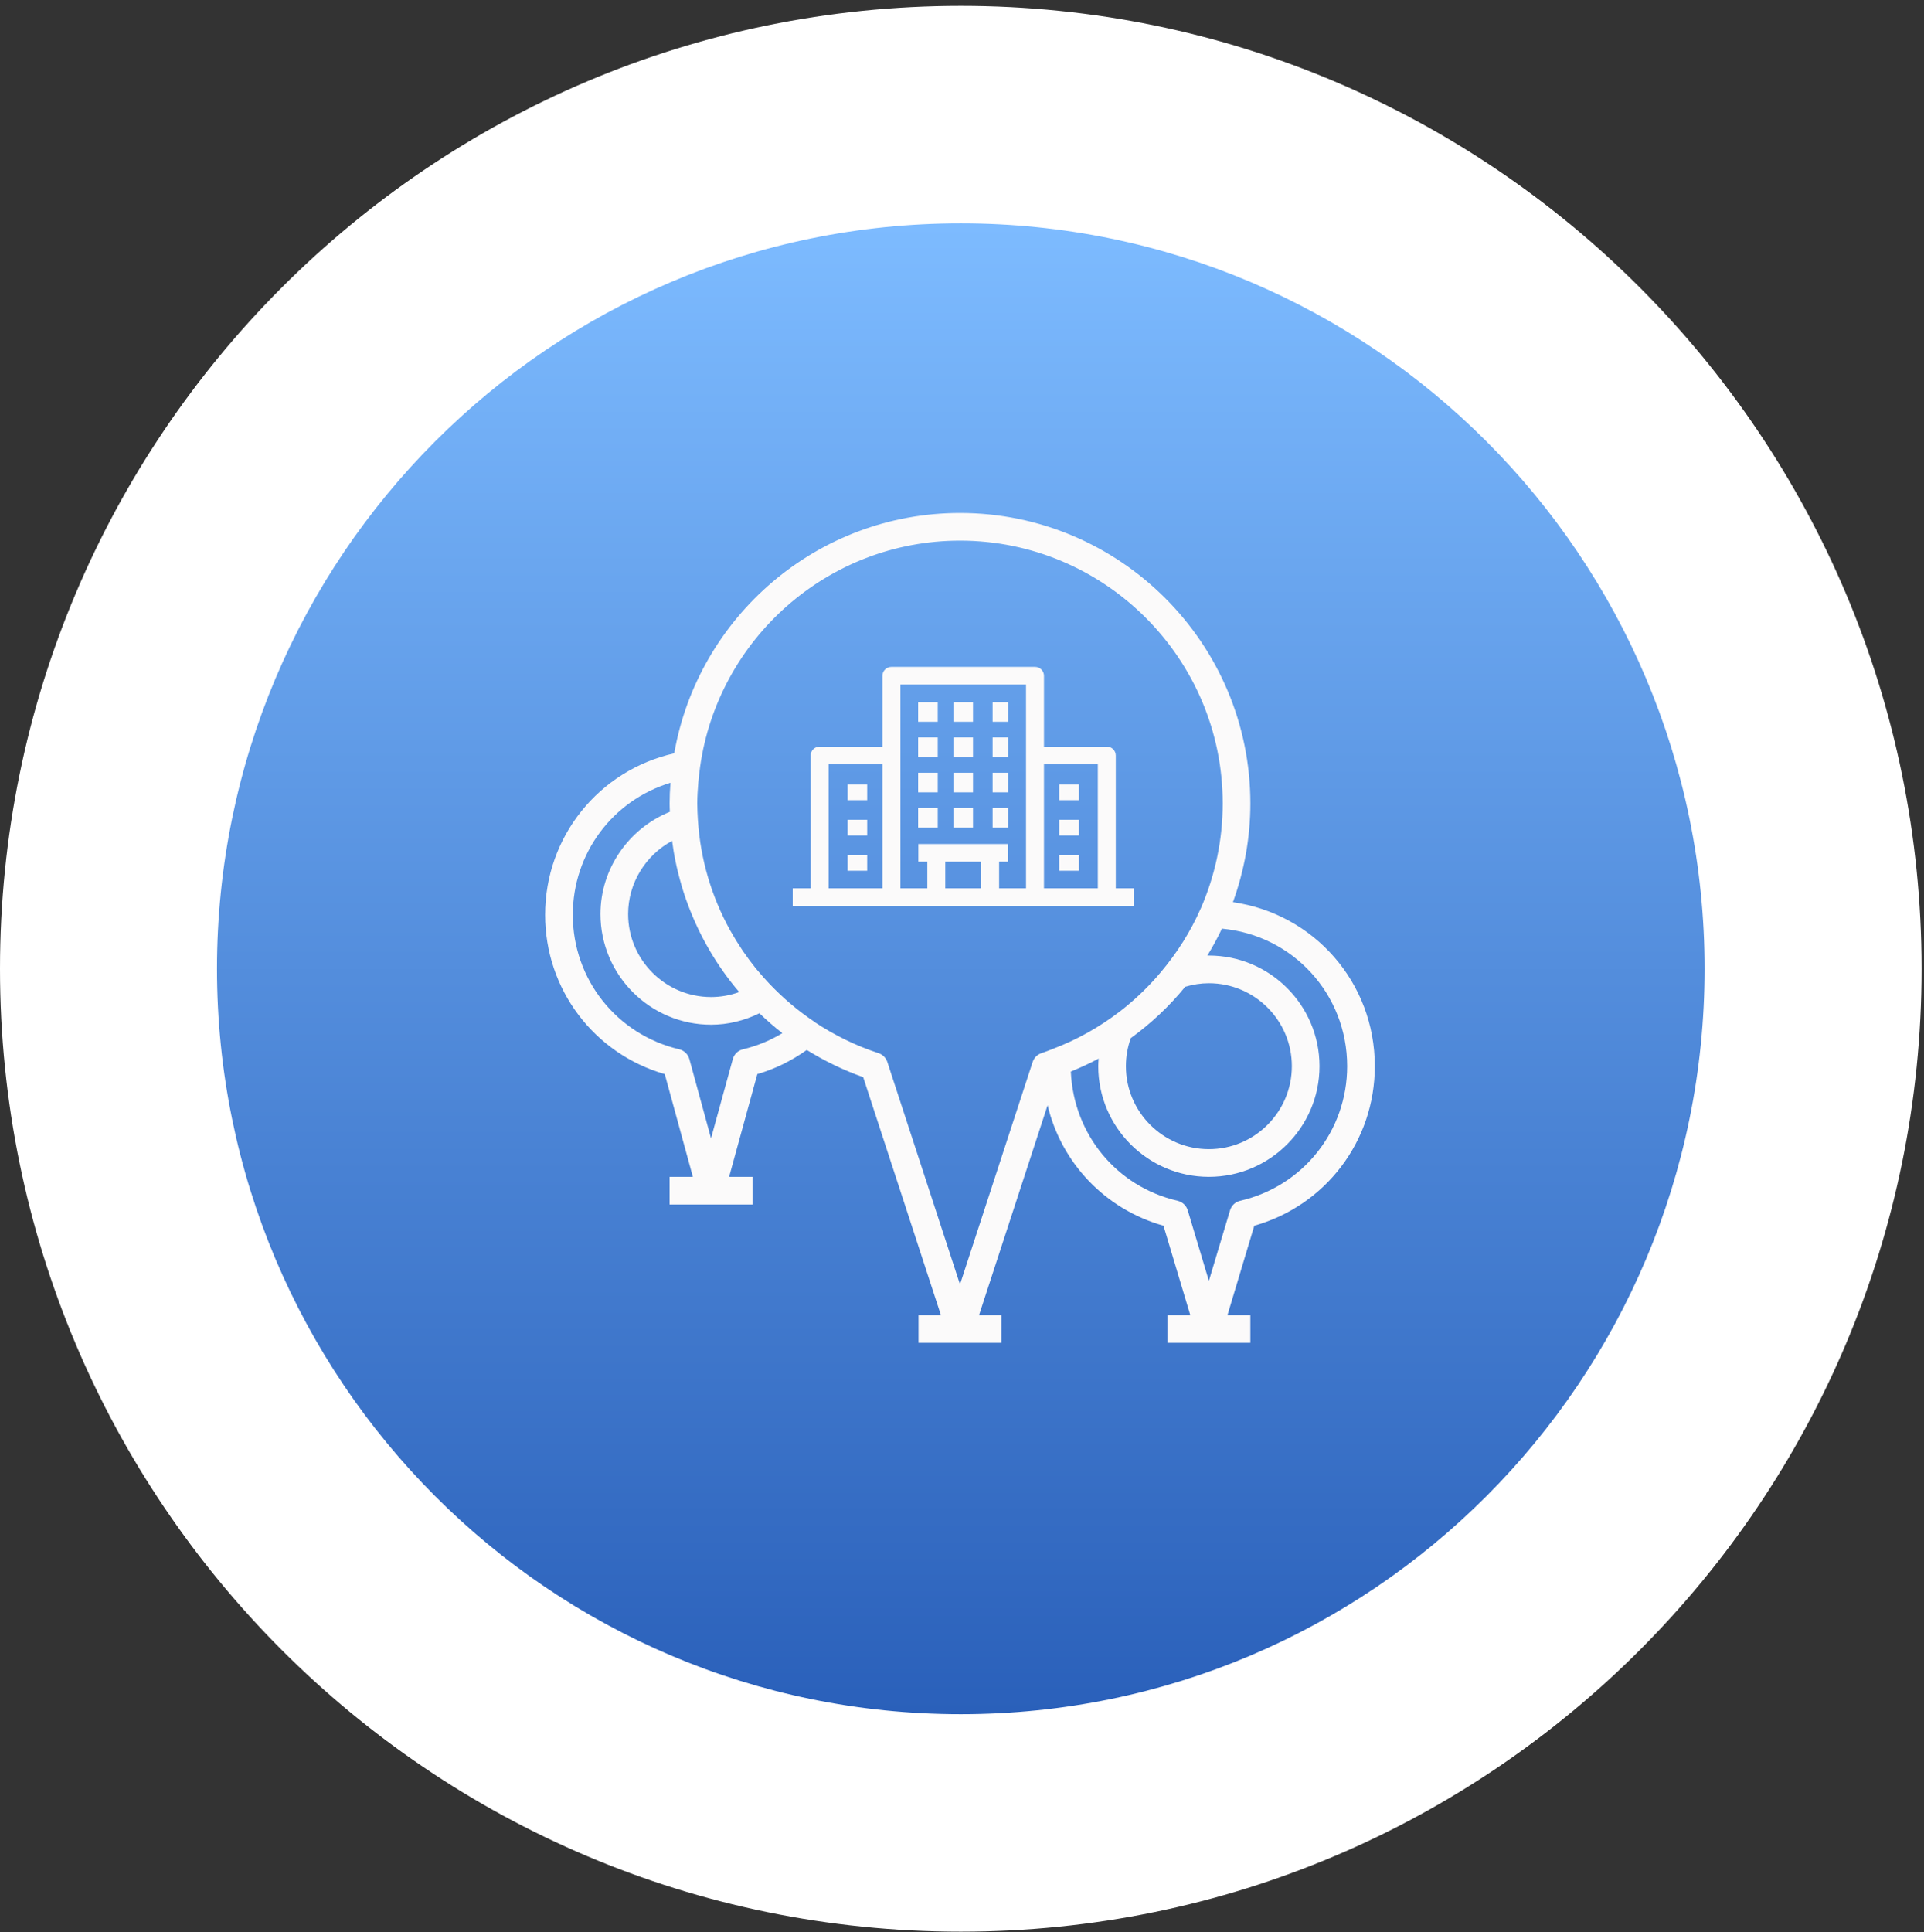 <svg width="240" height="241" viewBox="0 0 240 241" fill="none" xmlns="http://www.w3.org/2000/svg">
<rect x="0" y="0" width="240" height="241" fill="#333333" stroke="none"/>
<path d="M-5.24948e-06 120.826C-8.14869e-06 187.152 53.658 240.92 119.849 240.92C186.04 240.92 239.698 187.152 239.698 120.826C239.698 54.499 186.04 0.731 119.849 0.731C53.658 0.731 -2.35027e-06 54.499 -5.24948e-06 120.826Z" fill="white"/>
<path d="M27.068 120.826C27.068 172.172 68.607 213.797 119.849 213.797C171.091 213.797 212.63 172.172 212.63 120.826C212.63 69.479 171.091 27.855 119.849 27.855C68.607 27.855 27.068 69.479 27.068 120.826Z" fill="url(#paint0_linear_0_1)"/>
<path d="M153.798 112.521C155.195 108.648 155.971 104.5 155.971 100.202C155.971 80.228 139.72 63.978 119.748 63.978C101.909 63.978 87.077 76.953 84.102 93.955C74.703 96.078 68 104.347 68 114.102C68 123.385 74.083 131.409 82.922 133.965L86.427 146.775H83.524V150.225H88.685H88.687H93.874V146.775H90.95L94.47 133.962C96.682 133.321 98.739 132.297 100.634 130.951C102.825 132.307 105.17 133.46 107.673 134.344L117.37 164.024H114.573V167.474H124.922V164.024H122.125L130.677 137.849C132.393 145.019 137.827 150.808 145.132 152.872L148.477 164.024H145.621V167.474H155.971V164.024H153.115L156.462 152.872C165.362 150.356 171.495 142.314 171.495 132.976C171.495 122.524 163.894 113.967 153.798 112.521L153.798 112.521ZM141.059 129.472C143.602 127.626 145.883 125.477 147.845 123.069C148.82 122.779 149.81 122.626 150.796 122.626C156.504 122.626 161.146 127.267 161.146 132.975C161.146 138.683 156.504 143.325 150.796 143.325C145.089 143.325 140.447 138.683 140.447 132.975C140.447 131.775 140.654 130.598 141.059 129.472ZM83.898 105.278C83.941 105.588 83.983 105.901 84.034 106.21C84.14 106.84 84.265 107.462 84.403 108.083C84.523 108.623 84.662 109.156 84.805 109.687C84.894 110.018 84.983 110.351 85.083 110.679C85.233 111.177 85.397 111.669 85.567 112.161C85.635 112.354 85.707 112.546 85.778 112.737C87.263 116.771 89.44 120.49 92.21 123.73C91.086 124.138 89.901 124.351 88.7 124.351C82.993 124.351 78.351 119.709 78.351 114.001C78.351 110.149 80.528 106.648 83.84 104.873C83.856 105.009 83.879 105.144 83.898 105.278ZM92.674 130.868C92.062 131.014 91.576 131.481 91.41 132.091L88.693 141.974L85.992 132.092C85.825 131.481 85.338 131.014 84.726 130.869C76.909 129.02 71.451 122.125 71.451 114.101C71.451 106.405 76.453 99.805 83.636 97.627C83.562 98.529 83.526 99.376 83.526 100.202C83.526 100.554 83.546 100.9 83.556 101.251C78.409 103.334 74.901 108.371 74.901 114.001C74.901 121.61 81.091 127.801 88.7 127.801C90.796 127.801 92.849 127.295 94.729 126.374C95.64 127.244 96.587 128.08 97.591 128.853C96.064 129.781 94.419 130.457 92.674 130.868ZM128.813 132.451L119.749 160.193L110.685 132.451C110.514 131.927 110.103 131.518 109.58 131.347C106.698 130.406 104.034 129.078 101.601 127.464C101.582 127.45 101.573 127.426 101.552 127.413C99.502 126.041 97.649 124.454 95.99 122.711C95.501 122.196 95.028 121.67 94.579 121.129C94.479 121.008 94.372 120.892 94.274 120.77C93.719 120.083 93.193 119.375 92.695 118.648C92.626 118.547 92.561 118.443 92.492 118.341C92.023 117.636 91.576 116.917 91.164 116.18C91.134 116.128 91.103 116.078 91.074 116.026C88.754 111.83 87.366 107.146 87.058 102.301C87.058 102.298 87.057 102.296 87.055 102.293C87.015 101.599 86.975 100.904 86.975 100.202C86.975 99.312 87.039 98.439 87.108 97.569C87.163 96.968 87.232 96.346 87.325 95.669C89.547 79.741 103.219 67.428 119.749 67.428C137.821 67.428 152.523 82.13 152.523 100.202C152.523 104.824 151.548 109.259 149.787 113.302C149.782 113.315 149.772 113.323 149.766 113.336C148.507 116.206 146.821 118.852 144.819 121.225C144.647 121.431 144.474 121.636 144.299 121.836C142.94 123.372 141.447 124.785 139.828 126.045C139.802 126.066 139.776 126.085 139.75 126.104C137.182 128.087 134.317 129.7 131.242 130.853C131.237 130.854 131.234 130.86 131.229 130.861C130.792 131.025 130.365 131.203 129.918 131.348C129.395 131.517 128.985 131.928 128.814 132.451L128.813 132.451ZM154.701 149.762C154.097 149.902 153.616 150.356 153.438 150.949L150.797 159.748L148.158 150.949C147.979 150.355 147.497 149.904 146.895 149.762C139.307 148.007 133.929 141.509 133.577 133.647C134.765 133.157 135.932 132.629 137.046 132.025C137.022 132.341 136.998 132.656 136.998 132.975C136.998 140.584 143.188 146.775 150.797 146.775C158.406 146.775 164.596 140.584 164.596 132.975C164.596 125.366 158.406 119.176 150.797 119.176C150.732 119.176 150.668 119.183 150.602 119.184C151.27 118.099 151.875 116.975 152.426 115.821C161.273 116.637 168.046 123.966 168.046 132.975C168.046 141.041 162.557 147.945 154.7 149.763L154.701 149.762Z" fill="#FBFAFA"/>
<path d="M110.076 84.28V93.117H102.24C101.622 93.117 101.12 93.613 101.12 94.222V110.792H98.881V113.002H141.421V110.792H139.182V94.222C139.182 93.613 138.68 93.117 138.062 93.117H130.226V84.28C130.226 83.67 129.724 83.175 129.107 83.175H111.195C110.578 83.175 110.076 83.67 110.076 84.28ZM110.076 110.792H103.359V95.327H110.076V110.792ZM130.226 95.327H136.943V110.792H130.226V95.327ZM122.39 110.792H117.912V107.478H122.39V110.792ZM112.315 85.385H127.987V110.792H124.629V107.478H125.748V105.269H114.554V107.478H115.673V110.792H112.315V85.385Z" fill="#FBFAFA"/>
<path d="M114.528 91.977H116.973V94.421H114.528V91.977Z" fill="#FBFAFA"/>
<path d="M123.818 91.977H125.774V94.421H123.818V91.977Z" fill="#FBFAFA"/>
<path d="M118.929 91.977H121.373V94.421H118.929V91.977Z" fill="#FBFAFA"/>
<path d="M114.528 87.576H116.973V90.021H114.528V87.576Z" fill="#FBFAFA"/>
<path d="M123.818 87.576H125.774V90.021H123.818V87.576Z" fill="#FBFAFA"/>
<path d="M118.929 87.576H121.373V90.021H118.929V87.576Z" fill="#FBFAFA"/>
<path d="M118.929 96.377H121.373V98.822H118.929V96.377Z" fill="#FBFAFA"/>
<path d="M118.929 100.778H121.373V103.223H118.929V100.778Z" fill="#FBFAFA"/>
<path d="M114.528 96.377H116.973V98.822H114.528V96.377Z" fill="#FBFAFA"/>
<path d="M123.818 96.377H125.774V98.822H123.818V96.377Z" fill="#FBFAFA"/>
<path d="M114.528 100.778H116.973V103.223H114.528V100.778Z" fill="#FBFAFA"/>
<path d="M123.818 100.778H125.774V103.223H123.818V100.778Z" fill="#FBFAFA"/>
<path d="M132.13 97.844H134.575V99.8H132.13V97.844Z" fill="#FBFAFA"/>
<path d="M132.13 102.245H134.575V104.201H132.13V102.245Z" fill="#FBFAFA"/>
<path d="M132.13 106.645H134.575V108.601H132.13V106.645Z" fill="#FBFAFA"/>
<path d="M105.727 97.844H108.172V99.8H105.727V97.844Z" fill="#FBFAFA"/>
<path d="M105.727 102.245H108.172V104.201H105.727V102.245Z" fill="#FBFAFA"/>
<path d="M105.727 106.645H108.172V108.601H105.727V106.645Z" fill="#FBFAFA"/>
<defs>
<linearGradient id="paint0_linear_0_1" x1="2.566" y1="27.855" x2="2.566" y2="213.797" gradientUnits="userSpaceOnUse">
<stop stop-color="#7DBBFF"/>
<stop offset="1" stop-color="#2A60BA"/>
</linearGradient>
</defs>
</svg>
